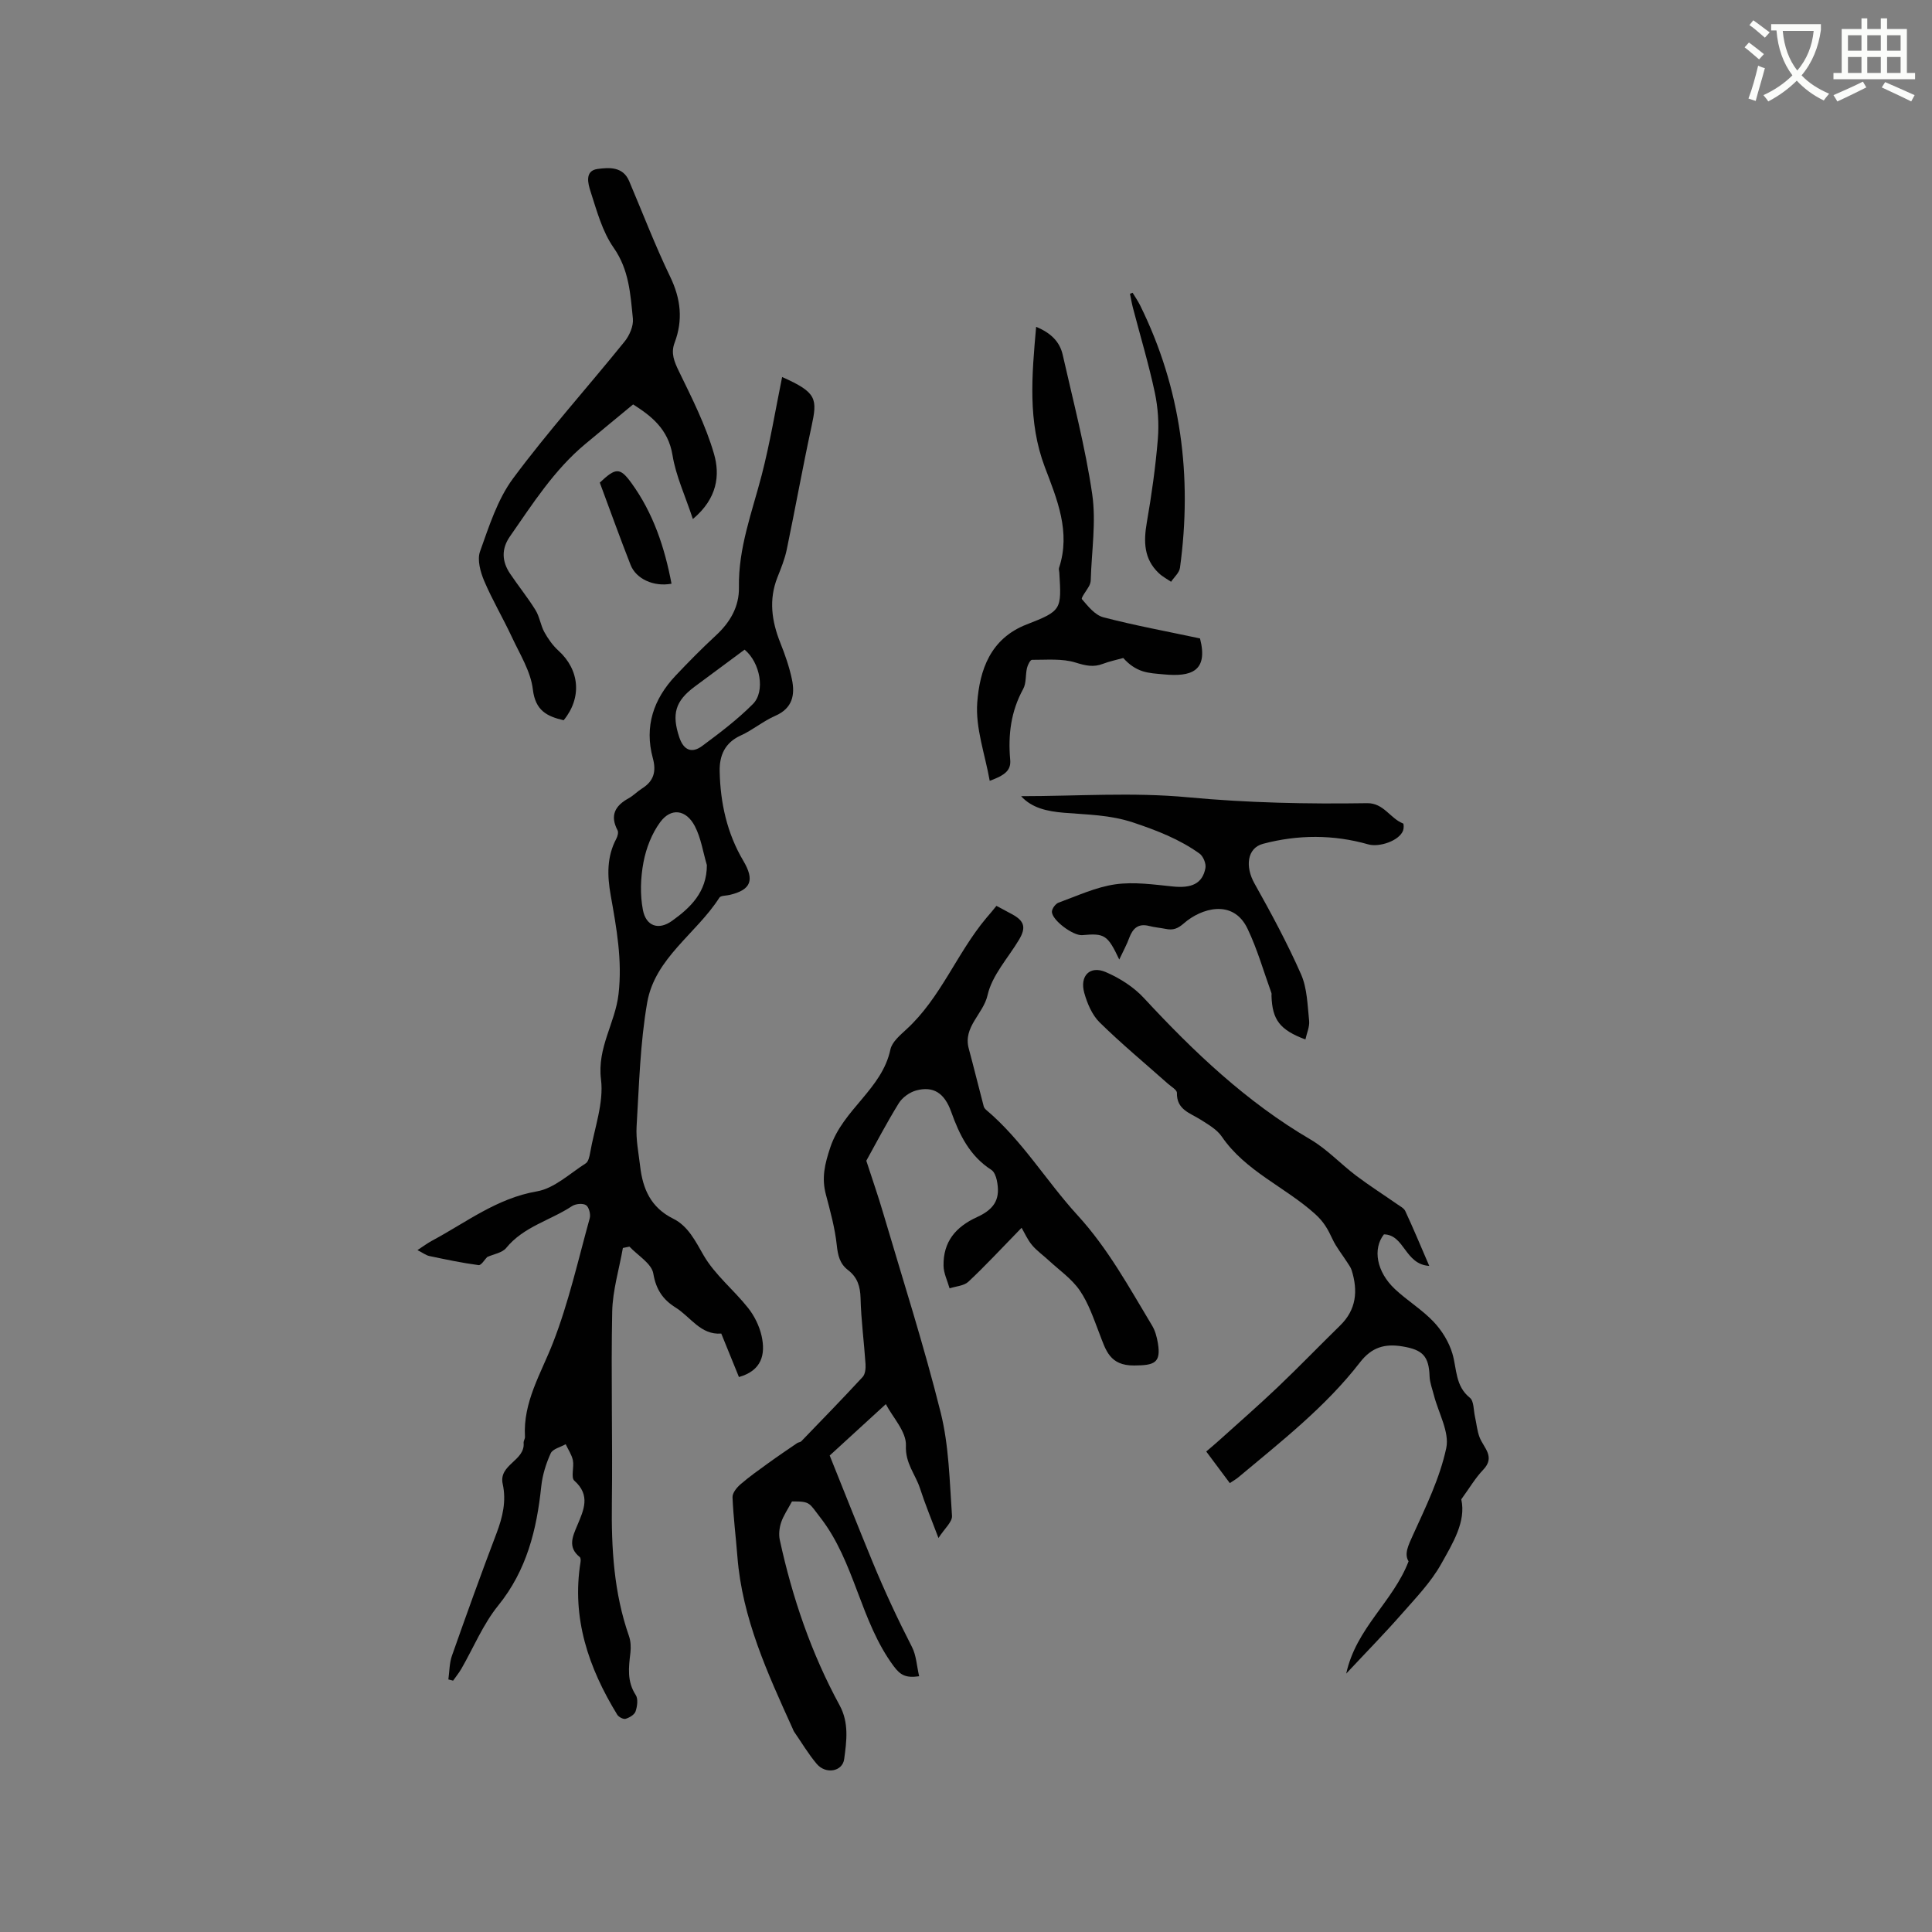 <svg enable-background="new 0 0 400 400" viewBox="0 0 400 400" xmlns="http://www.w3.org/2000/svg"><rect x="0" y="0" width="400" height="400" fill="#808080" stroke="none"/><path d="m362.1 8.8c1.1.8 2.1 1.6 3.1 2.4l-1 1.1c-1.3-1.1-2.3-2-3-2.5zm1.9 4.8c.5.2.9.4 1.4.5-.6 2.3-1.3 4.5-1.9 6.8l-1.5-.5c.8-2.1 1.4-4.3 2-6.8zm-1-9.4c1.3.9 2.4 1.8 3.4 2.5l-1 1.1c-1.4-1.2-2.4-2.1-3.2-2.6zm3.7 2.2v-1.4h10.3v1.2c-.5 3.6-1.8 6.8-4 9.4 1.5 1.6 3.4 2.8 5.7 3.8-.3.4-.7.8-1.1 1.4-2.3-1.1-4.1-2.5-5.6-4.1-1.6 1.6-3.6 3.1-5.9 4.3-.3-.5-.7-.9-1-1.3 2.4-1.1 4.4-2.5 6-4.1-1.9-2.5-3-5.6-3.3-9.3h-1.1zm8.8 0h-6.4c.3 3.3 1.3 6 3 8.2 2-2.3 3.1-5.1 3.4-8.2z" fill="#fbfcfa"/><path d="m385.3 3.8h1.3v2.2h2.8v-2.2h1.3v2.2h4.1v9.1h1.7v1.3h-16.9v-1.3h1.7v-9.1h4.1v-2.2zm.4 13.1.7 1.2c-1.8.9-3.8 1.9-6 2.9-.2-.4-.5-.8-.8-1.3 2.3-1 4.3-1.9 6.1-2.8zm-3.1-6.4h2.8v-3.2h-2.8zm0 4.6h2.8v-3.3h-2.8zm4-4.6h2.8v-3.2h-2.8zm0 4.6h2.8v-3.3h-2.8zm3.7 1.9c2.1.9 4.1 1.8 6.1 2.7l-.7 1.3c-2.2-1.1-4.2-2-6.1-2.9zm3.2-9.7h-2.8v3.2h2.8zm-2.8 7.8h2.8v-3.3h-2.8z" fill="#fbfcfa"/><g fill="#010101"><path d="m152.99 285.1c-1.18-2.91-2.39-5.88-3.66-9-4.28.33-6.34-3.45-9.46-5.39-2.59-1.62-4.05-3.7-4.61-7.04-.35-2.07-3.21-3.73-4.94-5.57-.45.09-.91.19-1.36.28-.77 4.39-2.12 8.77-2.21 13.17-.27 13.2.1 26.42-.07 39.62-.12 9.38.41 18.61 3.54 27.55.37 1.06.43 2.33.3 3.46-.36 3.02-.74 5.93 1.1 8.75.53.81.32 2.35-.03 3.39-.23.69-1.26 1.3-2.06 1.54-.46.14-1.43-.36-1.73-.84-5.94-9.7-9.48-20-7.61-31.59.06-.35.05-.9-.16-1.06-2.55-2.04-1.47-4.27-.5-6.58 1.31-3.13 2.8-6.2-.62-9.23-.75-.66-.01-2.82-.3-4.22-.24-1.16-.98-2.22-1.49-3.33-1.07.61-2.69.97-3.1 1.88-.98 2.14-1.71 4.51-1.96 6.85-.94 8.99-3.01 17.38-8.92 24.68-3.13 3.87-5.09 8.68-7.6 13.05-.5.87-1.15 1.66-1.73 2.49-.33-.08-.65-.17-.98-.25.23-1.64.2-3.37.74-4.91 2.99-8.48 6.03-16.95 9.23-25.35 1.27-3.35 2.06-6.67 1.28-10.21-.89-4.05 4.66-4.78 4.33-8.52-.03-.4.3-.83.28-1.23-.43-7.21 3.3-13.07 5.79-19.46 3.25-8.33 5.22-17.17 7.62-25.82.22-.81-.17-2.32-.78-2.7-.68-.43-2.16-.28-2.9.21-4.48 2.96-10.02 4.23-13.63 8.67-.82 1-2.56 1.25-3.92 1.86-.51.5-1.23 1.75-1.78 1.68-3.42-.45-6.8-1.17-10.18-1.88-.69-.14-1.31-.63-2.48-1.23 1.23-.8 2.1-1.46 3.06-1.97 7.03-3.76 13.36-8.76 21.67-10.19 3.6-.62 6.81-3.7 10.11-5.8.55-.35.77-1.41.91-2.18.88-5.08 2.86-10.31 2.25-15.21-.82-6.57 2.94-11.65 3.63-17.64.81-7.03-.42-13.71-1.62-20.46-.73-4.09-.83-7.98 1.17-11.74.26-.49.47-1.3.25-1.72-1.61-3.06-.54-5.08 2.27-6.62 1.01-.56 1.84-1.44 2.82-2.06 2.42-1.52 2.96-3.53 2.21-6.27-1.78-6.56.14-12.22 4.7-17.06 2.69-2.85 5.45-5.65 8.33-8.31 2.96-2.73 4.87-5.96 4.8-10-.15-8.12 2.72-15.55 4.71-23.22 1.73-6.68 2.85-13.52 4.23-20.31 7.24 3.21 7.33 4.48 6.07 10.31-1.83 8.46-3.36 16.98-5.12 25.45-.41 1.95-1.18 3.84-1.92 5.71-1.83 4.63-1.19 9.08.6 13.57.98 2.45 1.86 4.98 2.4 7.55.67 3.21.13 5.99-3.44 7.55-2.51 1.09-4.67 2.95-7.17 4.08-3.32 1.51-4.42 4.19-4.35 7.43.14 6.53 1.52 12.81 4.89 18.5 2.38 4.02 1.62 6.03-2.85 7.08-.72.17-1.81.11-2.1.56-4.75 7.44-13.35 12.49-14.95 21.74-1.46 8.42-1.67 17.06-2.19 25.62-.16 2.71.41 5.48.73 8.21.54 4.72 2.2 8.59 6.86 10.9 3.06 1.52 4.55 4.57 6.29 7.59 2.34 4.04 6.25 7.15 9.2 10.88 1.32 1.66 2.35 3.77 2.81 5.84.82 3.77.05 7.12-4.7 8.47zm-6.64-105.99c-.8-2.7-1.21-5.59-2.48-8.04-1.8-3.47-4.93-3.9-7.17-.87-1.74 2.35-2.92 5.39-3.47 8.29-.61 3.22-.74 6.72-.12 9.92.65 3.36 3.24 4.22 5.99 2.27 3.85-2.75 7.25-5.99 7.25-11.57zm7.81-44.61c-3.53 2.62-6.93 5.13-10.32 7.65-4.05 3-4.8 5.69-3.2 10.5.91 2.72 2.62 3.37 4.76 1.78 3.64-2.7 7.3-5.47 10.48-8.67 2.61-2.61 1.52-8.57-1.72-11.26z"/><path d="m206.3 187.55c1.31.7 2.25 1.2 3.18 1.7 2.64 1.42 3.01 2.78 1.48 5.34-2.27 3.79-5.57 7.34-6.49 11.43-.89 3.95-5.12 6.56-3.9 11.07 1.07 3.98 2.05 7.98 3.1 11.97.07.28.31.57.54.76 7.44 6.28 12.4 14.7 18.88 21.78 6.32 6.9 10.7 14.97 15.44 22.85.64 1.06.98 2.36 1.19 3.59.71 4.17-.75 4.64-4.89 4.67-5.12.04-5.88-3.19-7.21-6.62-1.18-3.05-2.25-6.27-4.07-8.92-1.66-2.42-4.26-4.21-6.46-6.25-1.14-1.06-2.45-1.97-3.44-3.16-.93-1.12-1.53-2.52-2.14-3.56-4.33 4.44-7.55 7.93-11.02 11.17-.92.86-2.57.93-3.89 1.37-.44-1.56-1.23-3.12-1.25-4.69-.08-4.93 2.47-8.03 6.97-10.08 3.89-1.78 4.81-4.05 4.05-7.65-.16-.76-.53-1.73-1.12-2.11-4.47-2.87-6.61-7.24-8.32-12.03-1.4-3.93-3.73-5.36-7.25-4.41-1.35.37-2.85 1.44-3.59 2.63-2.56 4.14-4.81 8.47-6.73 11.92 1.29 3.98 2.46 7.31 3.45 10.69 4.07 13.8 8.47 27.51 11.95 41.45 1.72 6.9 1.84 14.22 2.34 21.38.09 1.26-1.56 2.64-2.8 4.59-1.5-3.98-2.79-7.08-3.82-10.27-.94-2.92-3.08-5.16-2.92-8.87.13-2.86-2.74-5.86-4.16-8.58-4.15 3.8-7.82 7.16-11.62 10.64 2.91 7.24 5.86 14.7 8.91 22.11 2.46 5.96 5.18 11.8 8.13 17.54.89 1.74.98 3.9 1.48 6.05-2.78.4-3.9-.24-5.28-2.1-6.95-9.36-8.01-21.57-15.22-30.81-2.29-2.94-1.98-3.33-5.83-3.28-.83 1.56-1.75 2.88-2.24 4.33-.38 1.13-.53 2.5-.28 3.65 2.6 11.95 6.51 23.44 12.37 34.2 1.99 3.65 1.46 7.42.96 11.15-.34 2.61-3.82 3.22-5.69 1-1.76-2.08-3.16-4.47-4.72-6.72-.12-.17-.17-.39-.26-.58-5.18-11.43-10.45-22.84-11.44-35.62-.32-4.1-.84-8.18-1.01-12.28-.04-.88.87-2 1.64-2.67 1.79-1.55 3.74-2.93 5.66-4.32 2-1.45 4.04-2.83 6.08-4.22.26-.18.66-.17.86-.38 4.26-4.41 8.54-8.81 12.71-13.32.53-.58.64-1.76.59-2.64-.3-4.56-.92-9.11-1.03-13.67-.06-2.45-.67-4.34-2.58-5.8-1.74-1.33-2.12-3.06-2.35-5.21-.38-3.53-1.34-7-2.25-10.45s-.25-6.27.93-9.8c2.64-7.85 10.69-12.02 12.43-20.23.33-1.56 2.02-2.97 3.33-4.18 7.11-6.53 10.43-15.77 16.51-23.02.73-.82 1.38-1.64 2.11-2.53z"/><path d="m295.91 262.09c-5.08-.31-5.09-6.45-9.38-6.53-2.36 2.99-1.55 7.76 2.3 11.36 2.55 2.38 5.62 4.24 8 6.76 1.72 1.82 3.18 4.2 3.88 6.59.93 3.18.56 6.67 3.62 9.13.84.68.74 2.55 1.04 3.88.33 1.44.44 2.96.97 4.32.86 2.19 3.32 4.01.73 6.71-1.6 1.66-2.79 3.72-4.53 6.11 1.04 4.57-1.75 9.08-4.16 13.38-2.13 3.81-5.3 7.08-8.22 10.41-3.54 4.03-7.31 7.87-11.44 12.29 2.07-9.48 9.67-14.83 12.91-23.24-.95-1.53-.06-3.3.92-5.47 2.66-5.84 5.55-11.76 6.88-17.97.71-3.32-1.62-7.29-2.56-10.97-.33-1.29-.84-2.57-.89-3.87-.14-4.21-1.43-5.53-5.62-6.22-3.67-.61-6.36.17-8.78 3.29-7.12 9.21-16.27 16.34-25.13 23.76-.47.4-1.02.71-1.83 1.25-1.62-2.17-3.18-4.26-4.88-6.54 1.07-.92 1.87-1.58 2.63-2.27 4.08-3.68 8.23-7.3 12.21-11.09 4.37-4.16 8.56-8.51 12.88-12.73 3.38-3.3 3.71-7.19 2.39-11.43-.18-.58-.58-1.11-.91-1.63-1.03-1.61-2.27-3.12-3.07-4.84-.93-1.99-1.75-3.53-3.63-5.22-6.22-5.59-14.38-8.82-19.28-15.99-1.02-1.49-2.82-2.51-4.41-3.52-2.18-1.38-4.96-2.05-4.88-5.53.01-.62-1.19-1.3-1.88-1.91-4.73-4.21-9.62-8.26-14.13-12.69-1.56-1.54-2.56-3.92-3.17-6.09-.99-3.54 1.16-5.72 4.42-4.33 2.9 1.24 5.81 3.09 7.93 5.39 10.33 11.15 21.23 21.52 34.47 29.27 3.43 2.01 6.24 5.06 9.45 7.49 2.77 2.09 5.71 3.96 8.56 5.95.59.41 1.36.8 1.63 1.39 1.65 3.55 3.15 7.14 4.96 11.35z"/><path d="m143.45 107.46c-1.6-4.86-3.52-8.93-4.21-13.2-.89-5.52-4.54-8.22-8.16-10.53-3.47 2.87-6.71 5.53-9.92 8.21-6.43 5.36-10.87 12.35-15.58 19.12-1.8 2.58-1.68 5.17.02 7.7 1.71 2.55 3.66 4.95 5.27 7.55.85 1.37 1.05 3.13 1.83 4.56.77 1.39 1.74 2.77 2.91 3.83 4.41 3.99 4.91 9.75 1.09 14.42-3.45-.8-5.86-1.99-6.38-6.39-.44-3.72-2.68-7.27-4.33-10.81-1.83-3.93-4.06-7.68-5.75-11.66-.78-1.85-1.47-4.35-.86-6.07 1.87-5.21 3.61-10.77 6.84-15.13 7.25-9.77 15.42-18.85 23.08-28.33 1.03-1.27 1.89-3.25 1.73-4.78-.51-5.05-.78-10.09-3.98-14.66-2.35-3.36-3.49-7.64-4.78-11.64-.5-1.56-1.3-4.31 1.47-4.67 2.31-.3 5.21-.55 6.51 2.49 2.81 6.62 5.38 13.35 8.5 19.82 2.21 4.58 2.69 8.98.92 13.67-.82 2.17-.08 3.91.9 5.93 2.7 5.55 5.53 11.14 7.24 17.03 1.3 4.42.73 9.28-4.36 13.54z"/><path d="m231.73 198.66c-2.42-5.12-3.04-5.47-7.66-5.05-1.89.17-6.35-3.15-6.28-4.88.03-.65.76-1.62 1.38-1.85 3.88-1.41 7.73-3.22 11.75-3.79 3.88-.55 7.97.05 11.93.45 3.84.39 6.11-.58 6.72-3.81.18-.92-.46-2.47-1.24-3.02-4.14-2.96-8.72-4.74-13.63-6.39-4.92-1.65-9.61-1.64-14.45-2.05-3.41-.29-6.6-.96-8.84-3.43 11.5 0 23.12-.85 34.56.23 12.38 1.16 24.71 1.41 37.09 1.22 3.43-.05 4.75 3.16 7.43 4.2.17.07.17 1.01.01 1.45-.8 2.16-4.96 3.52-7.21 2.88-7.23-2.06-14.58-2.03-21.79-.12-3.35.89-3.71 4.76-1.78 8.2 3.45 6.15 6.81 12.38 9.65 18.82 1.27 2.89 1.33 6.37 1.67 9.61.13 1.23-.48 2.55-.77 3.88-5.31-1.99-6.85-4.06-7.02-9-.01-.21.05-.44-.02-.63-1.61-4.45-2.91-9.05-4.94-13.3-3-6.28-9.63-4.22-13.15-1.14-1.35 1.18-2.29 1.48-3.79 1.18-1.14-.23-2.31-.32-3.44-.61-2.23-.57-3.36.48-4.1 2.43-.47 1.32-1.16 2.57-2.08 4.52z"/><path d="m214.52 67.67c3 1.23 4.88 3.04 5.5 5.78 2.17 9.6 4.69 19.15 6.11 28.86.84 5.77-.13 11.81-.3 17.73-.01.41-.12.86-.31 1.22-.51.98-1.76 2.51-1.52 2.79 1.26 1.47 2.71 3.3 4.43 3.75 6.52 1.7 13.17 2.92 20.02 4.38 1.76 6.86-1.87 7.98-7.53 7.44-1.47-.14-3-.21-4.38-.66-1.46-.48-2.78-1.37-3.98-2.73-1.41.4-2.86.69-4.22 1.21-1.97.76-3.6.37-5.64-.26-2.81-.88-6.01-.55-9.04-.57-.35 0-.88 1.05-1.03 1.68-.34 1.44-.12 3.13-.79 4.35-2.54 4.63-3.15 9.48-2.69 14.67.2 2.19-1.1 3.2-4.24 4.35-.96-5.45-2.98-10.93-2.58-16.23.51-6.67 2.67-13.21 10.24-16.15 7.3-2.83 7.2-3.09 6.75-10.75-.02-.32-.15-.67-.06-.95 2.47-7.45-.42-14.23-2.95-20.9-3.55-9.42-2.68-18.95-1.79-29.01z"/><path d="m234.49 60.61c.52.86 1.1 1.69 1.55 2.59 8.51 17.24 10.84 35.44 8.26 54.36-.14 1.03-1.21 1.93-1.84 2.89-.86-.59-1.81-1.08-2.55-1.79-3.09-2.93-3.16-6.51-2.48-10.46 1-5.73 1.81-11.51 2.29-17.3.26-3.18.03-6.51-.63-9.64-1.26-5.89-3-11.67-4.52-17.5-.25-.96-.42-1.95-.62-2.93.17-.07.36-.15.54-.22z"/><path d="m124.18 99.92c3.29-3.1 4.17-3.21 6.56.1 4.51 6.22 6.87 13.32 8.29 20.83-3.68.69-7.33-.99-8.47-3.88-2.22-5.66-4.28-11.4-6.38-17.05z"/></g></svg>